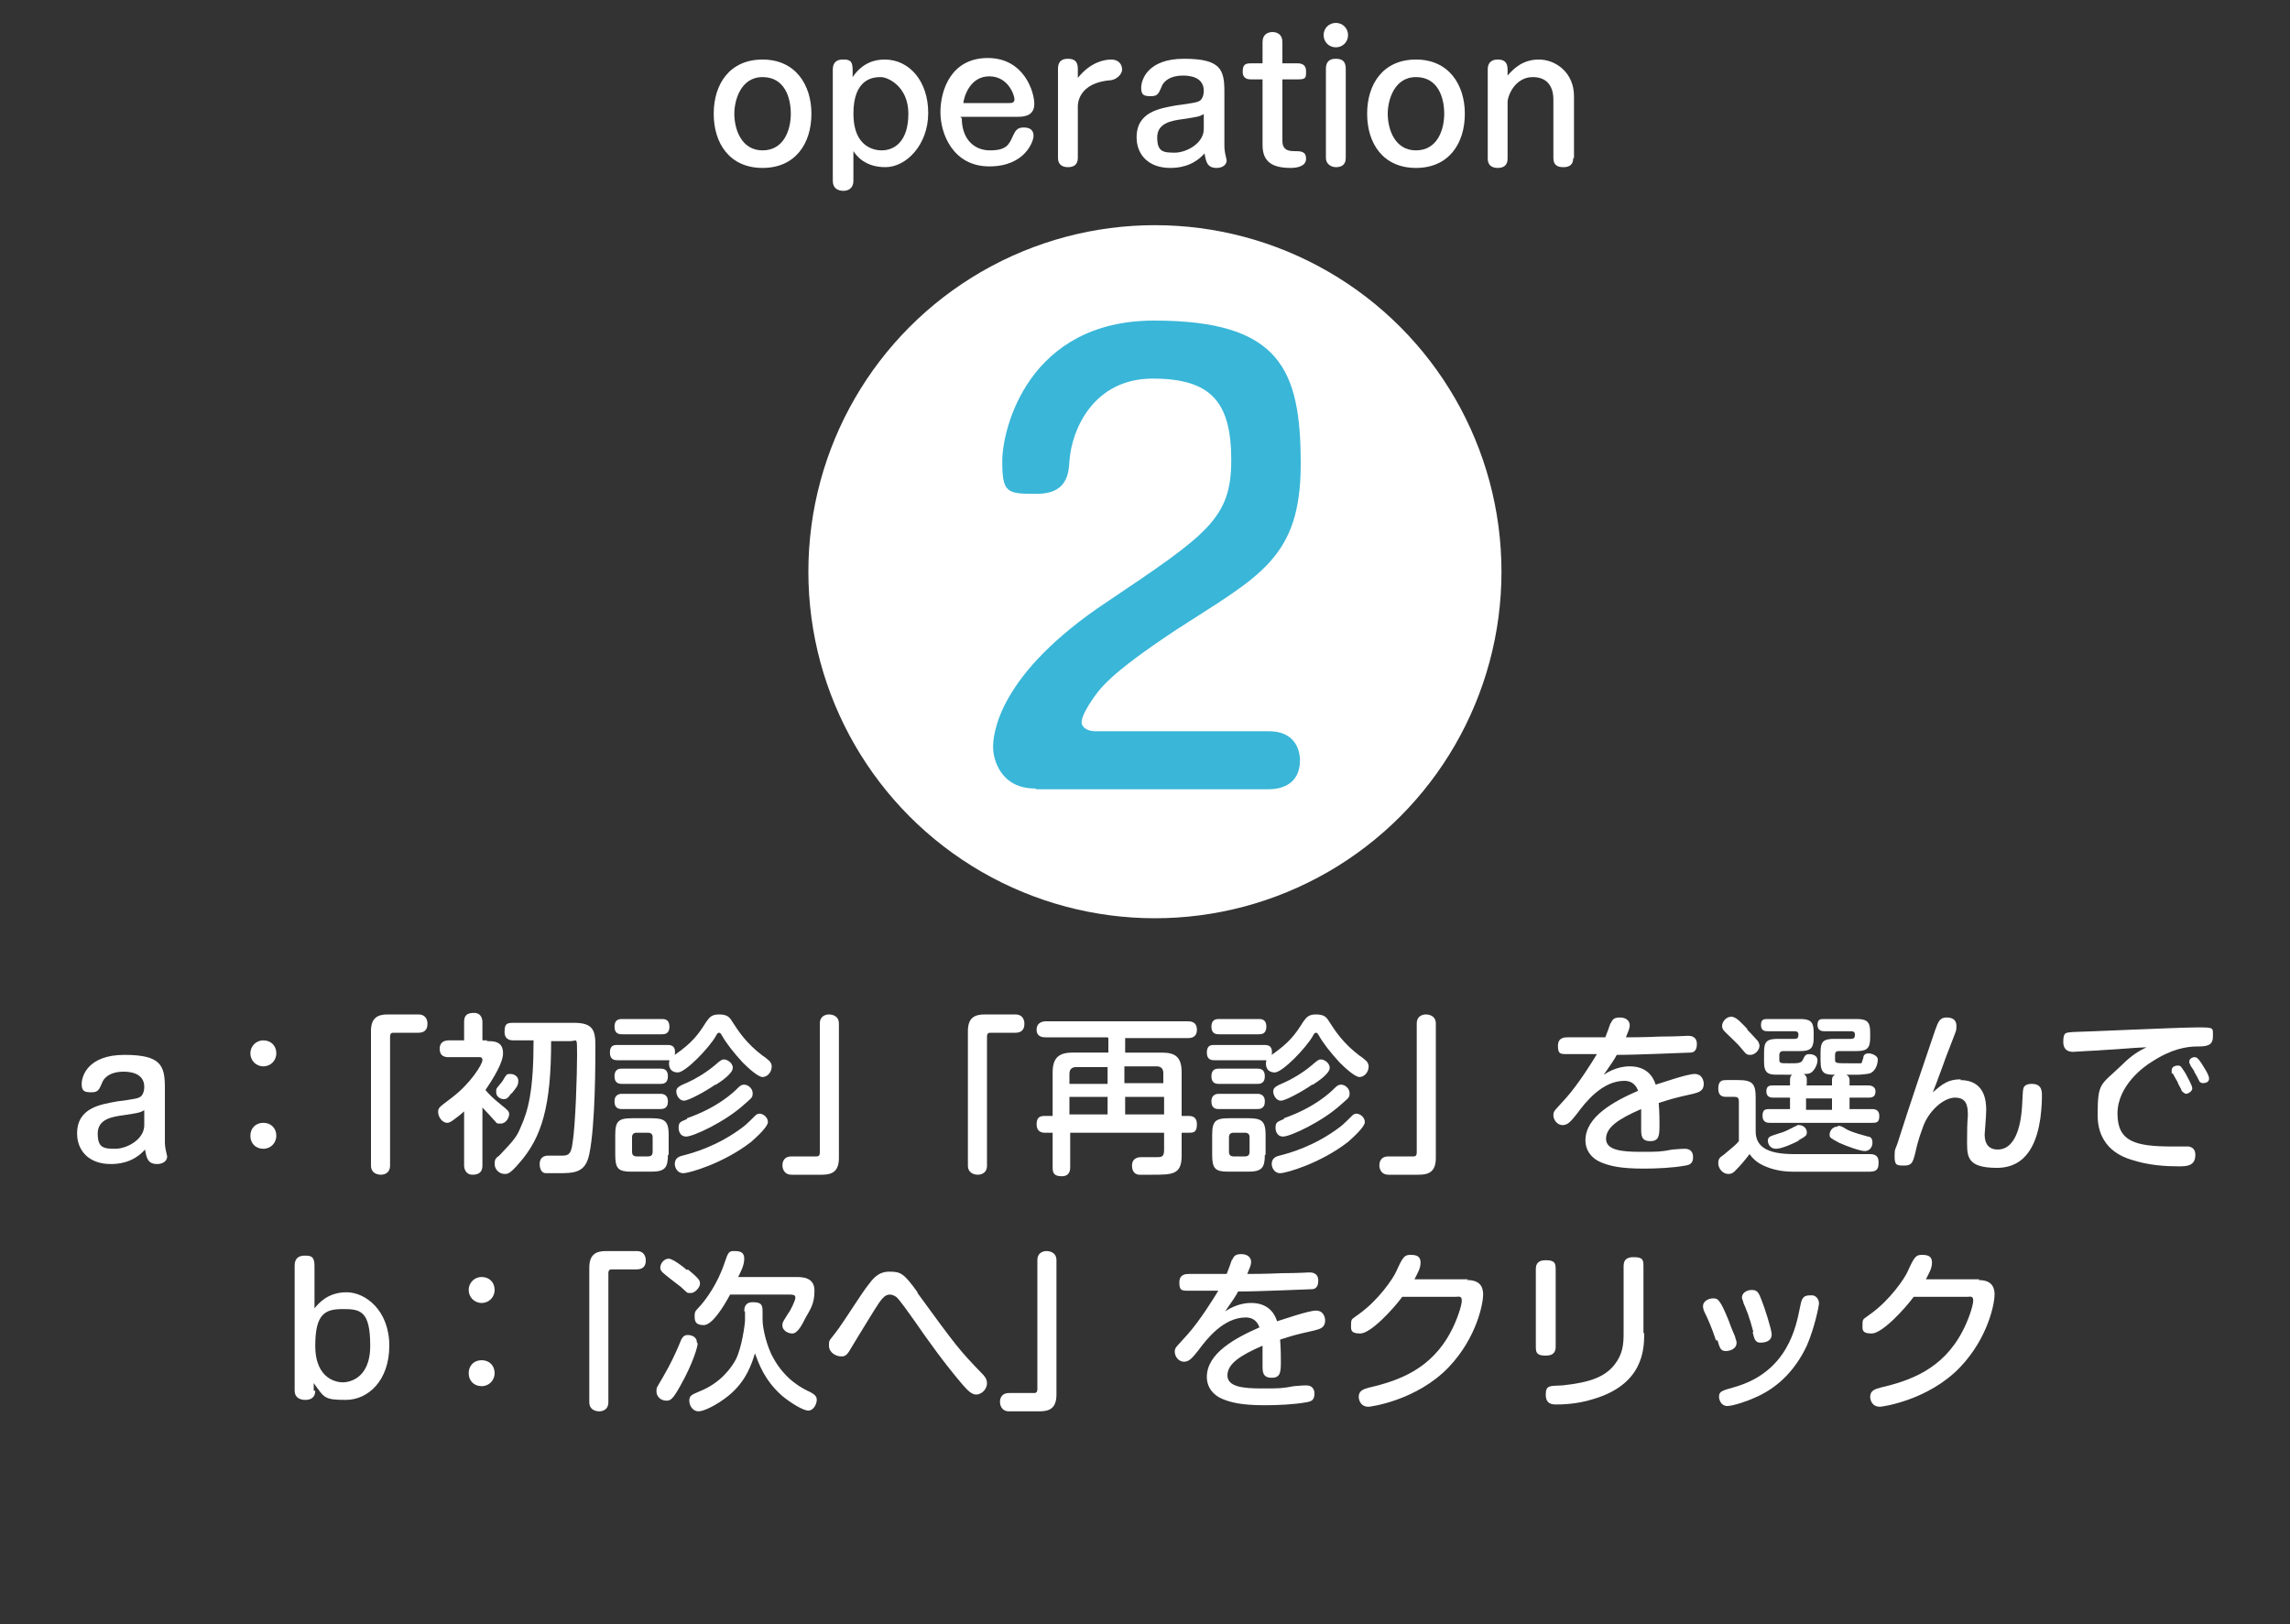 <?xml version="1.0" encoding="UTF-8"?>
<svg id="_レイヤー_1" data-name="レイヤー_1" xmlns="http://www.w3.org/2000/svg" version="1.1" viewBox="0 0 300 212.8">
  <rect x="0" y="0" width="300" height="212.8" fill="#333333" stroke="none"/>
  <!-- Generator: Adobe Illustrator 30.0.0, SVG Export Plug-In . SVG Version: 2.1.1 Build 123)  -->
  <defs>
    <style>
      .st0 {
        fill: #39b6d8;
      }

      .st1 {
        fill: #fff;
      }
    </style>
  </defs>
  <g>
    <path class="st1" d="M21.6,149.6c0,0,0,.5.1,1,0,.1.2.8.2.9,0,.7-.7,1-1.3,1-1.2,0-1.4-.7-1.6-1.9-1.6,1.8-3.6,1.9-4.5,1.9-2.9,0-4.4-1.8-4.4-4,0-3.4,3.1-3.8,5.2-4.2,2.3-.3,2.9-.4,3.2-.7s.4-.8.4-1.2c0-1.8-1.8-2-2.7-2-2.1,0-2.7,1.1-2.8,1.4-.4.9-.5,1.3-1.4,1.3s-1.3-.1-1.3-1.1.8-3.8,5.6-3.8,5.3,1.4,5.3,4.3v7ZM19,145.4c-.7.4-.9.4-2.8.7-1.5.2-3.4.5-3.4,2.4s.8,2,2.3,2,3.8-1.2,3.8-3.1v-2Z"/>
    <path class="st1" d="M36.2,138c0,.9-.7,1.7-1.7,1.7s-1.7-.8-1.7-1.7.7-1.7,1.7-1.7,1.7.7,1.7,1.7ZM36.2,148.8c0,.9-.7,1.7-1.7,1.7s-1.7-.7-1.7-1.7.7-1.7,1.7-1.7,1.7.7,1.7,1.7Z"/>
    <path class="st1" d="M48.6,135.1c0-1.7.8-2.2,2.2-2.2h4c1.1,0,1.2.9,1.2,1.2s0,1.2-1.2,1.2h-3.3c-.2,0-.4.1-.4.5v16.9c0,1.2-1.1,1.2-1.2,1.2s-1.3,0-1.3-1.2v-17.5Z"/>
    <path class="st1" d="M63.8,136.4c.9,0,2.1,0,2.1,1.6s-2.2,4.6-2.3,4.8c.4.5,1,1.1,2,1.9,1,.8,1.1.9,1.1,1.3s-.4,1.2-1.1,1.2-.4,0-1.1-.7c0,0-.8-.9-1.3-1.4v7.6c0,.8-.4,1.2-1.3,1.2s-1.1-.8-1.1-1.2v-7.1c-.4.4-1.1.9-1.5,1.2-.3.2-.5.3-.7.3-.7,0-1.2-.8-1.2-1.4s.1-.6,1.8-1.9c2.5-1.9,4-4.4,4-4.9s-.4-.4-.5-.4h-3.9c-.5,0-1.2-.1-1.2-1.1s.8-1.1,1.2-1.1h2v-2.4c0-.8.3-1.2,1.3-1.2s1.1.9,1.1,1.2v2.4h.6ZM67.3,136.3c-.3,0-1.2,0-1.2-1.1s.3-1.2,1.2-1.2h7.9c2.5,0,2.8,1,2.8,3s0,10.4-.8,14.2c-.5,2.5-2,2.5-4.2,2.5s-1.3,0-1.5,0c-.5,0-.8-.5-.8-1.2s.4-1.1,1.1-1.1,1.6,0,1.7,0c.8,0,1.3,0,1.5-1.6.4-2.4.6-9.1.6-11.6s0-1.8-.9-1.8h-2.5c0,8.5-1.2,12.6-4.2,16-1.2,1.4-1.5,1.4-1.9,1.4-.7,0-1.3-.6-1.3-1.3s.2-.8.6-1.1c2-2.1,2.3-2.5,2.8-3.7,1-2.2,1.7-4.8,1.7-11.4h-2.6ZM67,143.2c-.4.6-.6.8-1,.8s-1-.3-1-.9,0-.4.7-1.3c.2-.2.4-.7.6-.9.1-.2.3-.2.6-.2s1,.2,1,.9-.3.9-.9,1.7Z"/>
    <path class="st1" d="M80.9,138.9c-.3,0-1,0-1-1s.6-1,1-1h6.5c.4,0,1.2,0,1,1.3,2.3-1.6,3.1-2.7,4.1-4.3.4-.5.6-1,1.7-1s1.4.4,1.7.9c.9,1.4,1.9,2.9,4,4.5.2.1.8.6.9.7.2.2.3.5.3.7,0,.8-.6,1.4-1.2,1.4s-1.9-1.2-2.6-1.9c-1.2-1.3-2.2-2.6-2.7-3.5-.2-.3-.2-.4-.4-.4s-.3.2-.4.4c-.9,1.6-4,4.8-5,4.8s-1.3-.8-1.1-1.6c-.1,0-.2,0-.4,0h-6.5ZM81.5,135.5c-.3,0-1,0-1-1s.7-1,1-1h5.2c.3,0,1,0,1,1s-.7,1-1,1h-5.2ZM81.5,142c-.3,0-1,0-1-1s.7-1,1-1h5c.3,0,1,0,1,1s-.7,1-1,1h-5ZM81.5,145.3c-.3,0-1,0-1-1s.8-1,1-1h5c.2,0,1,0,1,1s-.7,1-1.1,1h-5ZM87.5,151.3c0,1.7-.4,2.2-2.2,2.2h-2.6c-1.7,0-2.1-.4-2.1-2.2v-2.6c0-1.8.4-2.2,2.2-2.2h2.6c1.7,0,2.2.4,2.2,2.2v2.6ZM85.5,149c0-.4-.2-.6-.6-.6h-1.5c-.4,0-.6.2-.6.6v1.9c0,.4.2.6.6.6h1.5c.5,0,.6-.3.6-.6v-1.9ZM89.4,151.4c1.2-.3,4.6-1.2,8-3.8.3-.2,1.4-1.3,1.6-1.5.1-.1.3-.2.5-.2.5,0,1.1.5,1.1,1.1s-1.4,1.9-2.2,2.6c-3.6,2.8-8.1,4.1-8.9,4.1s-1.1-.8-1.1-1.2c0-.8.6-1,1-1.1ZM93.7,142.1c-1.3.9-3.5,2.1-4.1,2.1s-1-.7-1-1.2.3-.7,1.5-1.2c.9-.4,2.3-1.2,3.5-2.2.9-.8,1-.8,1.3-.8s1.1.4,1.1,1.1-1.4,1.7-2.2,2.2ZM90,146.5c4-1.4,6-3.3,6.7-4,.3-.3.5-.4.8-.4.5,0,1.1.5,1.1,1.1s-.1.6-1,1.4c-2.6,2.4-6.8,4.3-7.7,4.3s-1-.9-1-1.1c0-.8.2-.8,1.1-1.2Z"/>
    <path class="st1" d="M109.9,151.7c0,1.7-.8,2.2-2.2,2.2h-4c-1.1,0-1.2-1-1.2-1.2s0-1.2,1.2-1.2h3.3c.3,0,.4-.2.4-.5v-16.9c0-1.2,1.1-1.2,1.2-1.2.1,0,1.3,0,1.3,1.2v17.5Z"/>
    <path class="st1" d="M126.8,135.1c0-1.7.8-2.2,2.2-2.2h4c1.1,0,1.2.9,1.2,1.2s0,1.2-1.2,1.2h-3.3c-.2,0-.4.1-.4.5v16.9c0,1.2-1.1,1.2-1.2,1.2s-1.3,0-1.3-1.2v-17.5Z"/>
    <path class="st1" d="M145.1,135.9h-8.1c-.3,0-1.2,0-1.2-1s.9-1.1,1.2-1.1h18.6c.3,0,1.2,0,1.2,1.1s-.9,1.1-1.2,1.1h-8.2v1.9h4.8c1.8,0,2.6.6,2.6,2.6v5.7h.9c.3,0,1.1,0,1.1,1.1s-.5,1.1-1.1,1.1h-.9v3c0,2.5-1.2,2.5-3.9,2.5s-1.3,0-1.7,0c-.9-.1-.9-1-.9-1.2,0-1.1,1-1.1,1.2-1.1.6,0,1.4,0,2,0s1,0,1-.9v-2.3h-12.3v4.5c0,.3,0,1.2-1.1,1.2s-1.2-.5-1.2-1.2v-4.5h-1c-.4,0-1.1-.1-1.1-1.1s.5-1.1,1.1-1.1h1v-5.7c0-1.9.8-2.6,2.6-2.6h4.7v-1.9ZM145.1,141.9v-2.1h-4.1c-.5,0-.9.2-.9.9v1.3h5ZM145.1,143.7h-5v2.3h5v-2.3ZM147.3,141.9h5.1v-1.3c0-.6-.3-.9-.9-.9h-4.2v2.1ZM152.5,143.7h-5.1v2.3h5.1v-2.3Z"/>
    <path class="st1" d="M159.1,138.9c-.3,0-1,0-1-1s.6-1,1-1h6.5c.4,0,1.2,0,1,1.3,2.3-1.6,3.1-2.7,4.1-4.3.4-.5.6-1,1.7-1s1.4.4,1.7.9c.9,1.4,1.9,2.9,4,4.5.2.1.8.6.9.7.2.2.3.5.3.7,0,.8-.6,1.4-1.2,1.4s-1.9-1.2-2.6-1.9c-1.2-1.3-2.2-2.6-2.7-3.5-.2-.3-.2-.4-.4-.4s-.3.2-.4.4c-.9,1.6-4,4.8-5,4.8s-1.3-.8-1.1-1.6c-.1,0-.2,0-.4,0h-6.5ZM159.7,135.5c-.3,0-1,0-1-1s.7-1,1-1h5.2c.3,0,1,0,1,1s-.7,1-1,1h-5.2ZM159.7,142c-.3,0-1,0-1-1s.7-1,1-1h5c.3,0,1,0,1,1s-.7,1-1,1h-5ZM159.7,145.3c-.3,0-1,0-1-1s.8-1,1-1h5c.2,0,1,0,1,1s-.7,1-1.1,1h-5ZM165.7,151.3c0,1.7-.4,2.2-2.2,2.2h-2.6c-1.7,0-2.1-.4-2.1-2.2v-2.6c0-1.8.4-2.2,2.2-2.2h2.6c1.7,0,2.2.4,2.2,2.2v2.6ZM163.7,149c0-.4-.2-.6-.6-.6h-1.5c-.4,0-.6.2-.6.6v1.9c0,.4.2.6.6.6h1.5c.5,0,.6-.3.6-.6v-1.9ZM167.6,151.4c1.2-.3,4.6-1.2,8-3.8.3-.2,1.4-1.3,1.6-1.5.1-.1.3-.2.5-.2.5,0,1.1.5,1.1,1.1s-1.4,1.9-2.2,2.6c-3.6,2.8-8.1,4.1-8.9,4.1s-1.1-.8-1.1-1.2c0-.8.6-1,1-1.1ZM171.9,142.1c-1.3.9-3.5,2.1-4.1,2.1s-1-.7-1-1.2.3-.7,1.5-1.2c.9-.4,2.3-1.2,3.5-2.2.9-.8,1-.8,1.3-.8s1.1.4,1.1,1.1-1.4,1.7-2.2,2.2ZM168.2,146.5c4-1.4,6-3.3,6.7-4,.3-.3.5-.4.8-.4.5,0,1.1.5,1.1,1.1s-.1.6-1,1.4c-2.6,2.4-6.8,4.3-7.7,4.3s-1-.9-1-1.1c0-.8.2-.8,1.1-1.2Z"/>
    <path class="st1" d="M188.1,151.7c0,1.7-.8,2.2-2.2,2.2h-4c-1.1,0-1.2-1-1.2-1.2s0-1.2,1.2-1.2h3.3c.3,0,.4-.2.4-.5v-16.9c0-1.2,1.1-1.2,1.2-1.2.1,0,1.3,0,1.3,1.2v17.5Z"/>
    <path class="st1" d="M211,134.1c.2-.4.3-.8,1.2-.8s1.3.5,1.3,1-.2.8-.5,1.6c.7,0,2.3,0,4.5-.1,2.1,0,3.4-.1,3.6-.1.3,0,1.2,0,1.2,1.1s-.7,1.1-.9,1.1c-.4,0-6.8.3-9.6.3-.3.6-.8,1.3-1.7,2.6,1.5-1,2.8-1.1,3.4-1.1,1.7,0,2.9.8,3.4,2.4.7-.2,4.1-1.4,5.1-1.4s1.2.9,1.2,1.3c0,.9-.6,1.1-1.4,1.3-2.7.6-2.9.7-4.5,1.2.1,1.2.1,2.3.1,2.7,0,1.5,0,2.3-1.2,2.3s-1.2-.8-1.2-1.6,0-2.2,0-2.6c-3,1.3-4.6,2.4-4.6,3.9s2.1,1.7,4.5,1.7,2.6,0,4.2-.3c.3,0,1-.1,1.6-.1,1.1,0,1.1.9,1.1,1.1,0,.8-.4,1-1,1.1-1.6.3-3.8.4-5.5.4-3.2,0-4.5-.4-5.5-.8-1.3-.5-2.1-1.6-2.1-2.9,0-3.1,3.7-5.1,6.9-6.5-.4-1.1-1.2-1.3-1.8-1.3-2.9,0-5.1,2.8-6.2,4.3-.8,1-1.2,1.5-1.9,1.5s-1.2-.7-1.2-1.3.2-.6,1.7-2.3c1.6-1.8,3.4-4.7,4-5.7-1,0-2.8,0-3.8,0s-1.3,0-1.3-1.1.9-1.1,1.3-1.1c3.2,0,3.6,0,4.9,0,.2-.5.5-1.3.7-1.9Z"/>
    <path class="st1" d="M245,151.2c1,0,1.1.6,1.1,1.1s0,1.2-1.1,1.2h-10.2c-1.1,0-2.3-.2-3.3-.6-1.4-.5-2-1.3-2.3-1.7-.7.9-1.1,1.4-1.9,2.2-.3.3-.5.4-.9.4-.7,0-1.3-.7-1.3-1.4s.3-.8.7-1.1c1.4-1.2,1.5-1.2,2-1.8v-5.2c0-.4-.1-.6-.6-.6h-1c-.4,0-1.1,0-1.1-1.1s.6-1.1,1.1-1.1h1.5c1.9,0,2.3.5,2.3,2.3v4.4c0,1.9,1.3,3,5,3h10ZM228.9,134.9c.7.7,1.2,1.3,1.4,1.5.1.2.2.4.2.6,0,.6-.6,1.2-1.2,1.2s-.6-.2-1.3-1c-.3-.4-1.3-1.3-2-2-.3-.3-.4-.5-.4-.8,0-.5.5-1.2,1.2-1.2s1.4.9,2.1,1.6ZM236.6,142.2h3.4v-.7c0-.4.1-.5.4-.7-1.3,0-1.9-.1-1.9-1.8v-1.1c0-1.4.3-1.8,1.8-1.8h2.2c.5,0,.5-.3.5-.6s-.2-.4-.5-.4h-3.5c-.2,0-.9,0-.9-.8s.4-.8.9-.8h4.2c1.3,0,1.8.3,1.8,1.7v.8c0,1.4-.5,1.7-1.8,1.7h-2.3c-.4,0-.5.2-.5.5v.6c0,.5.1.5,1.9.5s1.3,0,1.5,0c.1,0,.1-.1.3-.7,0-.4.3-.6.7-.6s1.2.3,1.2.8-.2,1.3-.8,1.7c-.3.2-.6.2-1.7.3-.3,0-1.4,0-1.6,0,.3.2.4.4.4.7v.7h2.4c.2,0,1,0,1,.8s-.6.8-1,.8h-2.4v1.5h2.9c.3,0,1,0,1,.9s-.4.9-1,.9h-13.3c-.3,0-1,0-1-.9s.4-.9,1-.9h2.6v-1.5h-2.2c-.2,0-.9,0-.9-.8s.5-.8.9-.8h2.2v-.7c0-.4.1-.6.3-.7-2.5,0-2.6,0-2.9-.1-.8-.2-.8-1.1-.8-1.7v-1.1c0-1.4.3-1.8,1.8-1.8h2.2c.5,0,.5-.3.5-.6s-.2-.4-.5-.4h-3.5c-.3,0-.9,0-.9-.8s.4-.8.9-.8h4.2c1.3,0,1.8.3,1.8,1.7v.8c0,1.4-.5,1.7-1.8,1.7h-2.2c-.4,0-.5.3-.5.5v.6c0,.5.1.5,1.3.5s1.6,0,1.8-.5c.2-.4.3-.7.8-.7s1.1.2,1.1.8-.4,1.3-.8,1.6c-.3.2-.6.2-1,.2.3.2.4.4.4.7v.7ZM235.7,149.4c-.7.4-2.3,1.1-3,1.1-1,0-1.1-.9-1.1-1,0-.6.2-.6,1.4-1,.8-.2,1.3-.5,2.1-.9s.4-.2.6-.2c.6,0,1,.5,1,.9s0,.5-1.1,1.1ZM240,143.9h-3.4v1.5h3.4v-1.5ZM240.8,147.5c.3,0,.4,0,1.2.5.8.4,2,.7,2.7.9.3,0,.6.2.6.8s-.4,1.1-1,1.1-2.3-.6-3.4-1.1c-1.1-.6-1.2-.7-1.2-.9-.1-.5.3-1.2,1-1.2Z"/>
    <path class="st1" d="M256.8,141.5c3.3,0,3.4,2.9,3.4,3.9s-.2,2.9-.2,3.2c0,.4,0,2,1.7,2,2.6,0,3.1-3.9,3.2-5.7.1-1.9.1-2.1.2-2.4.2-.5.9-.5,1.1-.5,1.3,0,1.3,1,1.3,1.5s0,1.4-.2,3c-.4,2.7-1.5,6.5-5.7,6.5s-3.9-1.7-3.9-4,.1-2.5.1-2.9c0-1.3-.2-2.3-1.7-2.3s-3.5,1.8-4.2,3.9c-.2.6-.6,1.5-1,3.4-.3,1.1-.4,1.6-1.4,1.6s-1.3,0-1.3-1.2.1-.7.6-2.4c1.5-4.7,3.1-9.4,4.7-14.1.4-1.1.6-1.7,1.5-1.7s1.3.4,1.3,1.1,0,.5-.8,2.6c-.1.3-.6,1.5-.9,2.4-1,2.7-1.1,3-1.4,3.7,1.3-1.1,2-1.7,3.7-1.7Z"/>
    <path class="st1" d="M275.2,137.6c-.4,0-3.5.2-3.6.2-.3,0-1.3,0-1.3-1.3s.3-1.2,1.3-1.3c1,0,13.9-.6,16.2-.6s2.1,0,2.1,1.2-.8,1.3-2.1,1.3-3.3.3-5.9,2c-1,.6-4.5,3.1-4.5,6.8s2.4,4.3,7.2,4.3,1.7,0,2.1,0c.7.1.9.6.9,1.1,0,1.5-1.2,1.5-2.2,1.5-1.6,0-3.9-.1-6.3-.9-.9-.3-4.3-1.4-4.3-5.8s.4-3.9,3.2-6.6c1.3-1.3,2.2-1.8,3.2-2.3-2.3.1-2.6.2-6.2.4ZM284.5,140.6c0-.1,0-.3,0-.4,0-.4.4-.6.8-.6s.4.1,1,1c.2.4.9,1.6.9,2s-.6.7-.8.7-.4-.2-.6-.4c0-.2-.5-.9-.5-1.1-.1-.2-.6-1-.6-1.1ZM287,139.6c-.1-.2-.2-.3-.2-.5,0-.4.4-.6.7-.6s.5.2.9.8c.3.5,1,1.5,1,2s-.5.6-.8.6-.5-.2-.5-.3c0,0-.5-1-.6-1.1,0-.2-.5-.8-.6-1Z"/>
    <path class="st1" d="M41.3,182.2c0,.9-.6,1.2-1.3,1.2s-1.4-.3-1.4-1.2v-16.4c0-1,.6-1.3,1.3-1.3s1.3,0,1.3,1.3v5.6c.5-.6,1.7-2.1,4.2-2.1s5.6,2.4,5.6,7-2.8,7.1-5.7,7.1-2.8-.3-4.2-2.2v1ZM41.3,176.3c0,4.6,3.1,4.8,3.6,4.8s3.6-.2,3.6-4.8-1.3-4.8-3.6-4.8-3.6.6-3.6,4.8Z"/>
    <path class="st1" d="M64.8,169c0,.9-.7,1.7-1.7,1.7s-1.7-.8-1.7-1.7.7-1.7,1.7-1.7,1.7.7,1.7,1.7ZM64.8,179.9c0,.9-.7,1.7-1.7,1.7s-1.7-.7-1.7-1.7.7-1.7,1.7-1.7,1.7.7,1.7,1.7Z"/>
    <path class="st1" d="M77.2,166.1c0-1.7.8-2.2,2.2-2.2h4c1.1,0,1.2.9,1.2,1.2s0,1.2-1.2,1.2h-3.3c-.2,0-.4.1-.4.5v16.9c0,1.2-1.1,1.2-1.2,1.2s-1.3,0-1.3-1.2v-17.5Z"/>
    <path class="st1" d="M91.4,176c0,.4-.6,2.6-2.3,5.6-1,1.8-1.3,1.9-1.8,1.9-.8,0-1.3-.6-1.3-1.2s0-.4.8-1.8c1-1.7,1.7-3.2,2.2-4.4.3-.8.5-1.2,1.1-1.2s1.2.3,1.2,1ZM90.1,166.3c1.6,1.3,1.6,1.5,1.6,1.9s-.6,1.2-1.2,1.2-.4,0-1.3-.8c-.4-.3-2.1-1.6-2.4-1.9-.2-.2-.3-.4-.3-.6,0-.6.5-1.2,1.1-1.2s2.2,1.3,2.4,1.5ZM97.5,171.8c0-.3,0-1.2,1.1-1.2s1.3.3,1.3,1.2v1.1c0,1.2.6,3.6,1.4,5,1.6,2.9,3.8,4,4.9,4.5.5.3.8.5.8,1s-.4,1.4-1.1,1.4-2.3-1-3.4-1.9c-2.4-2.1-3.1-4.3-3.6-5.6-.4,1.3-1.1,3.6-3.4,5.5-1.6,1.3-3.3,2.1-4,2.1s-1.2-.7-1.2-1.4.4-.8,1.3-1.2c2.8-1.1,4.2-3.1,4.8-4.2.8-1.6,1.2-4.7,1.2-5.1v-1.2ZM95.7,169.5c-.9,1.7-2.4,4.1-3.5,4.1s-1.2-.5-1.2-1.2.2-.7.8-1.4c.7-.8,2.2-2.8,3.1-5.5.5-1.5.6-1.6,1.3-1.6s1.3.1,1.3,1-.5,1.8-.8,2.4h7.5c.9,0,2.5,0,2.5,1.8s-.6,2.5-1.2,3.6c-.4.8-1,2-1.7,2s-1.3-.5-1.3-1,0-.4.8-1.7c.2-.2.9-1.6.9-2s-.4-.4-.8-.4h-7.8Z"/>
    <path class="st1" d="M120.2,169.4c5.1,7,5.5,7.5,8.4,10.5.3.3.7.7.7,1.3,0,.9-.8,1.5-1.4,1.5s-1.1-.5-1.8-1.3c-2.3-2.7-4.4-5.6-6.4-8.5-.5-.7-1.9-2.7-2.3-3-.3-.2-.6-.3-.8-.3-.7,0-1.1.5-2.1,2.1-.5.8-3.2,5.2-3.3,5.4-.4.6-.7.6-1,.6-.7,0-1.6-.5-1.6-1.4s0-.5,1.3-2.3c.6-.8,3.2-4.9,3.8-5.6.6-.8,1.3-1.8,2.8-1.8s1.9.2,3.7,2.7Z"/>
    <path class="st1" d="M138.4,182.7c0,1.7-.8,2.2-2.2,2.2h-4c-1.1,0-1.2-1-1.2-1.2s0-1.2,1.2-1.2h3.3c.3,0,.4-.2.4-.5v-16.9c0-1.2,1.1-1.2,1.2-1.2.1,0,1.3,0,1.3,1.2v17.5Z"/>
    <path class="st1" d="M161.4,165.1c.2-.4.3-.8,1.2-.8s1.3.5,1.3,1-.2.8-.5,1.6c.7,0,2.3,0,4.5-.1,2.1,0,3.4-.1,3.6-.1.3,0,1.2,0,1.2,1.1s-.7,1.1-.9,1.1c-.4,0-6.8.3-9.6.3-.3.6-.8,1.3-1.7,2.6,1.5-1,2.8-1.1,3.4-1.1,1.7,0,2.9.8,3.4,2.4.7-.2,4.1-1.4,5.1-1.4s1.2.9,1.2,1.3c0,.9-.6,1.1-1.4,1.3-2.7.6-2.9.7-4.5,1.2.1,1.2.1,2.3.1,2.7,0,1.5,0,2.3-1.2,2.3s-1.2-.8-1.2-1.6,0-2.2,0-2.6c-3,1.3-4.6,2.4-4.6,3.9s2.1,1.7,4.5,1.7,2.6,0,4.2-.3c.3,0,1-.1,1.6-.1,1.1,0,1.1.9,1.1,1.1,0,.8-.4,1-1,1.1-1.6.3-3.8.4-5.5.4-3.2,0-4.5-.4-5.5-.8-1.3-.5-2.1-1.6-2.1-2.9,0-3.1,3.7-5.1,6.9-6.5-.4-1.1-1.2-1.3-1.8-1.3-2.9,0-5.1,2.8-6.2,4.3-.8,1-1.2,1.5-1.9,1.5s-1.2-.7-1.2-1.3.2-.6,1.7-2.3c1.6-1.8,3.4-4.7,4-5.7-1,0-2.8,0-3.8,0s-1.3,0-1.3-1.1.9-1.1,1.3-1.1c3.2,0,3.6,0,4.9,0,.2-.5.5-1.3.7-1.9Z"/>
    <path class="st1" d="M192.2,167.7c1.6,0,2.1.8,2.1,1.9s-.8,5.6-4.5,9.5c-4.2,4.4-10.3,5.2-10.5,5.2-1.2,0-1.3-1.1-1.3-1.3,0-.8.6-1,1.3-1.2,3.9-.9,8.2-2.4,10.8-7.4.7-1.3,1.4-3.3,1.4-4s-.4-.5-.9-.5h-6.9c-1.1,1.5-4.1,4.8-5.5,4.8s-1.2-.6-1.2-1.3.2-.6,1.1-1.3c2.5-1.8,4.4-4.6,4.8-5.5.9-2,1.1-2.2,1.9-2.2s1.3.2,1.3,1-.4,1.4-.8,2.2h7Z"/>
    <path class="st1" d="M203.8,176.4c0,.5-.1,1.2-1.3,1.2s-1.3-.4-1.3-1.2v-10.1c0-.5.1-1.2,1.3-1.2s1.3.4,1.3,1.2v10.1ZM215.4,174.7c0,2.2-.2,6.7-6.7,8.6-2.2.7-4.3.7-4.8.7s-1.4,0-1.4-1.3.6-1.1,2.2-1.2c3.8-.4,5.6-1.2,6.8-2.7,1.1-1.4,1.2-2.7,1.2-4.1v-8.7c0-.5,0-1.3,1.3-1.3s1.3.4,1.3,1.3v8.6Z"/>
    <path class="st1" d="M224.8,175.6c-.6-1.8-1.1-2.9-1.5-3.7-.1-.2-.2-.5-.2-.8,0-.6.7-1,1.3-1s.9,0,2.1,3c.2.6.7,1.8.8,2,0,.2.2.5.2.8,0,.9-1,1.1-1.4,1.1-.7,0-.8-.4-1.1-1.4ZM238.3,170.7c0,.4-.6,3.3-1.6,5.6-1.7,3.6-4.2,5.7-6.8,6.8-1.3.6-3,1.1-3.6,1.1-.9,0-1.1-.9-1.1-1.2,0-.7.3-.8,2.1-1.3,6.9-2,8-7.9,8.5-10.4.2-1,.3-1.6,1.3-1.6s.2,0,.3,0c.4,0,.9.4.9,1.1ZM229.7,174.5c-.5-1.9-.9-2.9-1.3-3.8,0-.2-.2-.5-.2-.7,0-.6.6-1,1.3-1s.9.3,1.3,1.4c.3.7,1.3,3.8,1.3,4.4,0,.9-.8,1.1-1.5,1.1s-.8-.6-1-1.4Z"/>
    <path class="st1" d="M259.2,167.7c1.6,0,2.1.8,2.1,1.9s-.8,5.6-4.5,9.5c-4.2,4.4-10.3,5.2-10.5,5.2-1.2,0-1.3-1.1-1.3-1.3,0-.8.6-1,1.3-1.2,3.9-.9,8.2-2.4,10.8-7.4.7-1.3,1.4-3.3,1.4-4s-.4-.5-.9-.5h-6.9c-1.1,1.5-4.1,4.8-5.5,4.8s-1.2-.6-1.2-1.3.2-.6,1.1-1.3c2.5-1.8,4.4-4.6,4.8-5.5.9-2,1.1-2.2,1.9-2.2s1.3.2,1.3,1-.4,1.4-.8,2.2h7Z"/>
  </g>
  <g>
    <circle class="st1" cx="151.3" cy="74.9" r="45.4"/>
    <g>
      <path class="st1" d="M106.3,14.9c0,3.9-2.1,7.1-6.4,7.1s-6.4-3.2-6.4-7.1,2.1-7.1,6.4-7.1,6.4,3.3,6.4,7.1ZM96.2,14.9c0,2,.9,4.8,3.7,4.8s3.7-2.7,3.7-4.8-.8-4.8-3.7-4.8-3.7,3.1-3.7,4.8Z"/>
      <path class="st1" d="M111.8,23.7c0,.9-.6,1.3-1.3,1.3s-1.4-.3-1.4-1.3v-14.6c0-1,.6-1.3,1.3-1.3s1.3,0,1.3,1.3v1c1.3-1.9,2.9-2.3,4.2-2.3,3.2,0,5.7,2.8,5.7,7s-2.9,7.1-5.6,7.1-3.8-1.5-4.2-2.1v3.8ZM111.8,14.9c0,4.5,2.9,4.8,3.7,4.8,1.7,0,3.5-1.2,3.5-4.8s-2.7-4.8-3.6-4.8-3.6.1-3.6,4.8Z"/>
      <path class="st1" d="M126,15.5c0,2.6,1.5,4.2,3.7,4.2s2.5-.8,3-1.9c.3-.6.5-1.1,1.4-1.1s1.3.4,1.3,1.1-1.1,4-5.8,4-6.4-4.2-6.4-7.1,1.4-7.1,6.2-7.1,6.1,4.5,6.1,6-1.2,1.7-2.1,1.7h-7.6ZM132.2,13.5c.3,0,.7,0,.7-.5s-.8-3-3.3-3-3.3,2.6-3.4,3.5h6.1Z"/>
      <path class="st1" d="M141.2,20.7c0,1-.7,1.2-1.3,1.2-.8,0-1.3-.4-1.3-1.2v-11.7c0-1.3,1-1.3,1.3-1.3.8,0,1.3.3,1.3,1.3v1.2c1.7-2.1,3.5-2.4,4.4-2.4s1.4.6,1.4,1.3-.8,1.3-1.4,1.4c-4.4.3-4.4,3.2-4.4,3.4v6.8Z"/>
      <path class="st1" d="M160.4,19.1c0,0,0,.5.1,1,0,.1.2.8.2.9,0,.7-.7,1-1.3,1-1.2,0-1.4-.7-1.6-1.9-1.6,1.8-3.6,1.9-4.5,1.9-2.9,0-4.4-1.8-4.4-4,0-3.4,3.1-3.8,5.2-4.2,2.3-.3,2.9-.4,3.2-.7s.4-.8.4-1.2c0-1.8-1.8-2-2.7-2-2.1,0-2.7,1.1-2.8,1.4-.4.9-.5,1.3-1.4,1.3s-1.3-.1-1.3-1.1.8-3.8,5.6-3.8,5.3,1.4,5.3,4.3v7ZM157.8,14.9c-.7.4-.9.4-2.8.7-1.5.2-3.4.5-3.4,2.4s.8,2,2.3,2,3.8-1.2,3.8-3.1v-2Z"/>
      <path class="st1" d="M165.4,5.5c0-1,.7-1.3,1.3-1.3s1.3.3,1.3,1.3v2.8h2c.4,0,1.1.1,1.1,1s0,1.1-1.1,1.1h-2v8.1c0,1,.6,1.3,1.5,1.3s1.6,0,1.6,1-1.2,1.2-2,1.2c-2.3,0-3.7-.7-3.7-3v-8.6h-1.5c-.3,0-1.1,0-1.1-1s.4-1.1,1.1-1.1h1.5v-2.8Z"/>
      <path class="st1" d="M176.6,4.6c0,.9-.7,1.6-1.6,1.6s-1.6-.7-1.6-1.6.7-1.6,1.6-1.6c.9,0,1.6.7,1.6,1.6ZM176.3,20.7c0,1-.7,1.2-1.3,1.2s-1.3-.4-1.3-1.2v-11.7c0-1.3,1-1.3,1.3-1.3.8,0,1.3.3,1.3,1.3v11.7Z"/>
      <path class="st1" d="M191.9,14.9c0,3.9-2.1,7.1-6.4,7.1s-6.4-3.2-6.4-7.1,2.1-7.1,6.4-7.1,6.4,3.3,6.4,7.1ZM181.8,14.9c0,2,.9,4.8,3.7,4.8s3.7-2.7,3.7-4.8-.8-4.8-3.7-4.8-3.7,3.1-3.7,4.8Z"/>
      <path class="st1" d="M206.1,20.7c0,1.1-.8,1.2-1.3,1.2-.8,0-1.3-.3-1.3-1.2v-7.7c0-1.1-.4-2.9-2.7-2.9s-3.3,2.4-3.3,3.3v7.4c0,1-.7,1.2-1.3,1.2-.8,0-1.3-.4-1.3-1.2v-11.7c0-1.2.9-1.3,1.3-1.3.8,0,1.3.3,1.3,1.3v.8c.7-.8,1.9-2.1,4.1-2.1s4.6,1.7,4.6,4.8v8.1Z"/>
      <path class="st0" d="M135.6,103.3c-4.5,0-5.5-3.8-5.5-5.4s.5-9.5,15-19.1c13.1-8.8,16.2-10.9,16.2-18.5s-2.6-10.7-10.3-10.7-10.6,6.6-10.9,10.8c-.1,1.8-.4,4.3-4.3,4.3s-4.5-.1-4.5-4.3,3.4-18.4,19.9-18.4,19.2,6.4,19.2,18.8-5.5,14.7-16.3,21.7c-8.9,5.9-10,7.7-11.1,9.3-.4.6-1.3,2-1.3,2.8s.9,1.2,1.8,1.2h22.7c3.9,0,4.1,3.1,4.1,3.8,0,3.2-2.5,3.8-4.1,3.8h-30.4Z"/>
    </g>
  </g>
</svg>